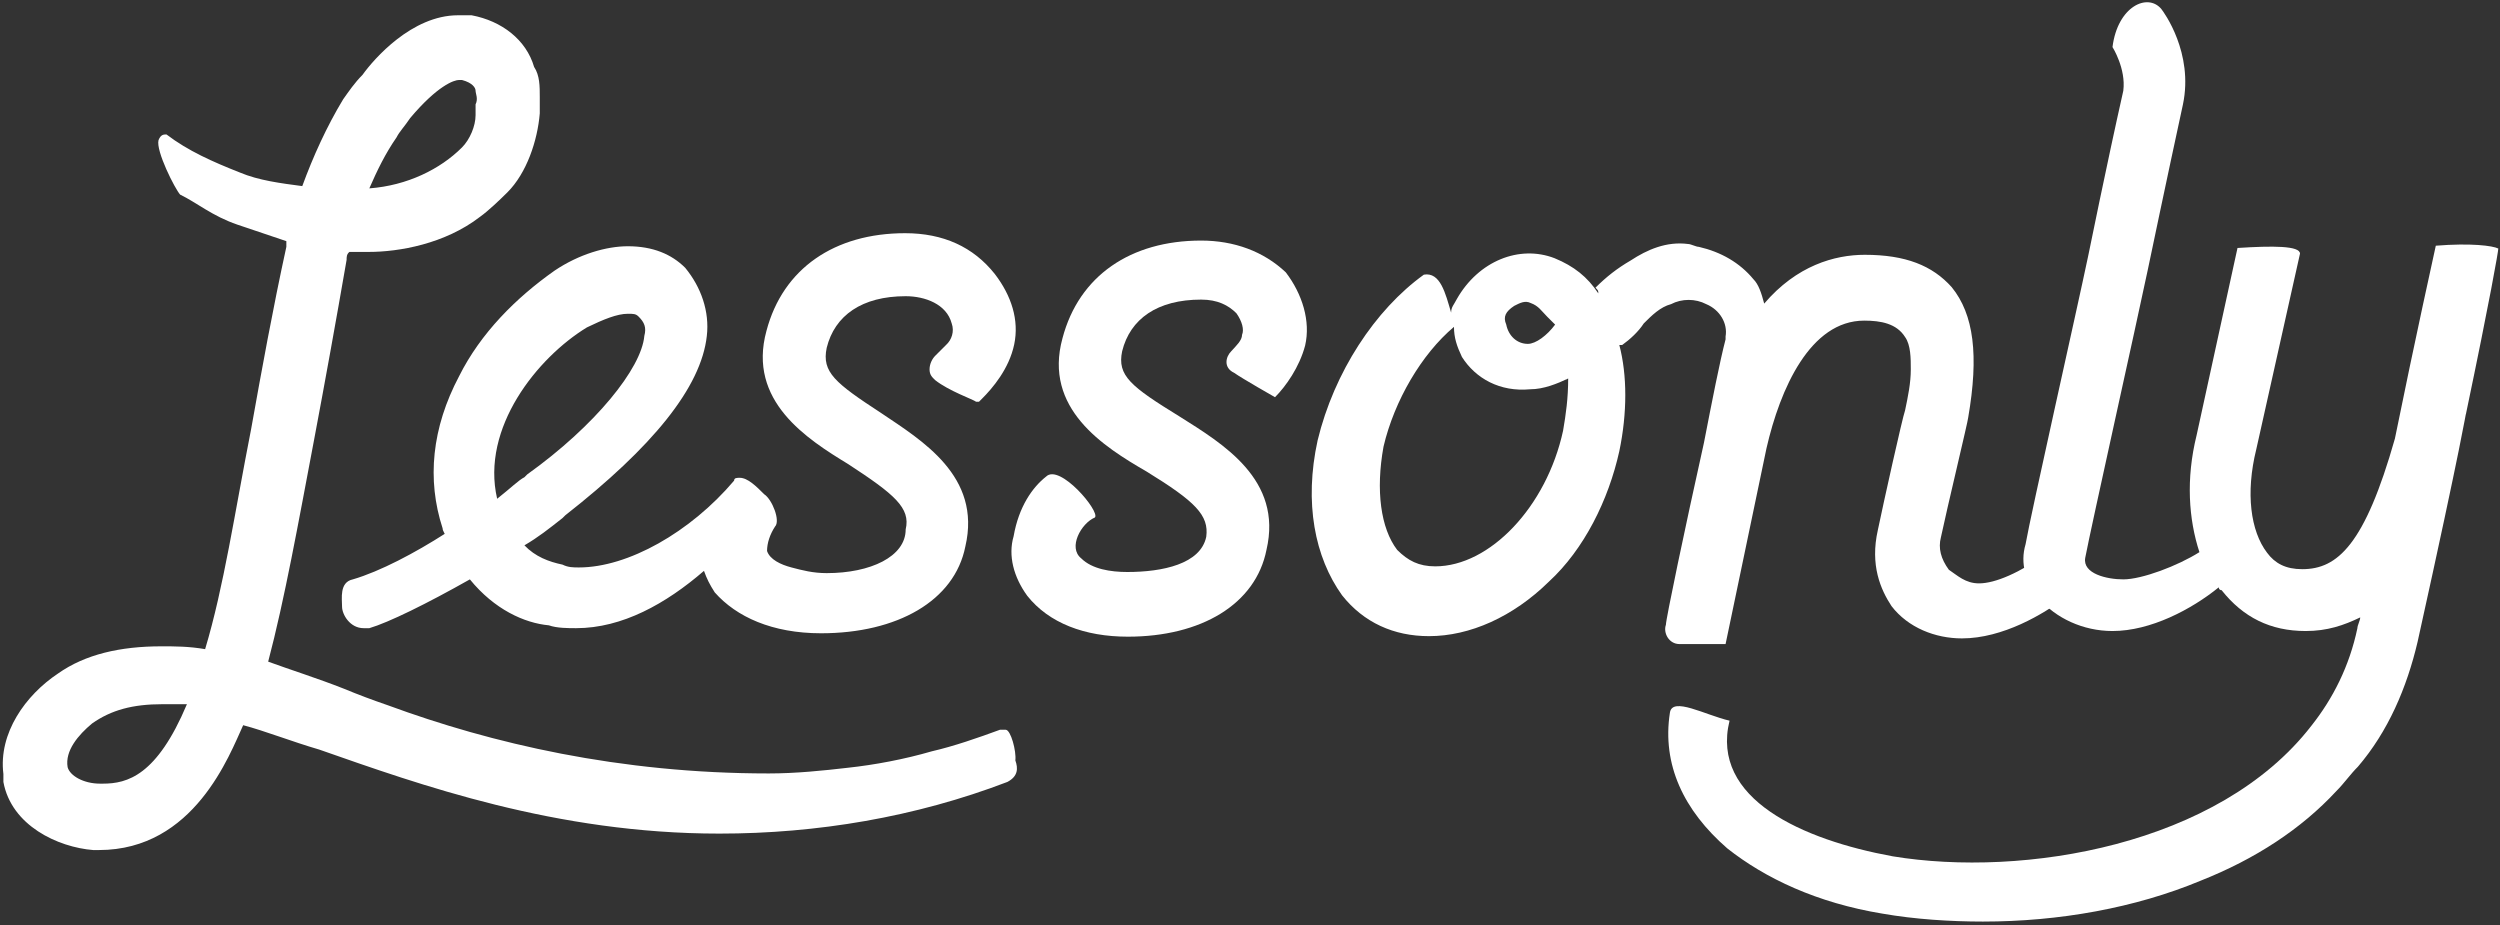 <svg width="100" height="37" viewBox="0 0 100 37" fill="none" xmlns="http://www.w3.org/2000/svg">
<rect x="0" y="0" width="100" height="37" fill="#333333" stroke="none"/>
<g clip-path="url(#clip0_45_16943)">
<path d="M48.045 9.623C45.227 9.623 43.159 11.03 42.5 13.527C41.727 16.342 44.136 17.863 45.864 18.862C47.818 20.065 48.364 20.61 48.25 21.472C48.023 22.562 46.5 22.88 45.091 22.88C44.432 22.88 43.682 22.766 43.25 22.335C42.705 21.903 43.25 20.927 43.795 20.7C44.023 20.473 42.386 18.521 41.841 19.066C41.295 19.497 40.75 20.269 40.545 21.449C40.318 22.221 40.545 23.084 41.091 23.833C41.955 24.922 43.386 25.467 45.114 25.467C48.045 25.467 50.227 24.173 50.659 21.994C51.318 19.18 48.909 17.749 47.182 16.66C45.227 15.457 44.682 15.025 44.886 14.049C45.205 12.756 46.295 11.984 48.045 11.984C48.705 11.984 49.136 12.211 49.455 12.529C49.682 12.846 49.773 13.187 49.682 13.391C49.682 13.618 49.455 13.822 49.25 14.049C49.023 14.276 48.932 14.708 49.364 14.912C49.682 15.139 51 15.888 51 15.888C51.432 15.457 51.977 14.685 52.205 13.822C52.432 12.846 52.091 11.757 51.432 10.894C50.545 10.054 49.364 9.623 48.045 9.623Z" fill="white"/>
<path d="M23.477 13.096C24.136 12.778 24.682 12.551 25.114 12.551C25.341 12.551 25.432 12.551 25.545 12.665C25.773 12.892 25.864 13.096 25.773 13.437C25.659 14.731 23.818 17.023 21.091 18.975L20.977 19.089C20.75 19.202 20.432 19.52 19.886 19.951C19.227 17.114 21.5 14.299 23.477 13.096ZM18.364 15.048C17.273 17.114 17.068 19.18 17.704 21.132C17.704 21.245 17.818 21.359 17.818 21.45V21.336C16.614 22.108 15.204 22.857 14.114 23.175C13.568 23.288 13.682 23.947 13.682 24.264C13.682 24.582 14 25.127 14.545 25.127H14.773C15.545 24.9 17.068 24.151 18.795 23.175C19.773 24.378 20.977 24.923 21.954 25.013C22.273 25.127 22.727 25.127 23.045 25.127C24.886 25.127 26.636 24.151 28.159 22.834C28.273 23.152 28.386 23.379 28.591 23.697C29.454 24.673 30.886 25.331 32.841 25.331C35.886 25.331 38.182 24.037 38.614 21.858C39.273 19.044 36.864 17.613 35.25 16.524C33.409 15.321 32.864 14.889 33.068 13.913C33.386 12.62 34.477 11.848 36.227 11.848C37 11.848 37.864 12.165 38.068 12.937C38.182 13.255 38.068 13.596 37.841 13.8L37.409 14.231C37.295 14.345 37.182 14.549 37.182 14.776C37.182 15.003 37.295 15.094 37.409 15.207C37.955 15.639 38.932 15.979 39.045 16.07H39.159L39.273 15.956C39.705 15.525 40.364 14.753 40.568 13.777C40.773 12.801 40.455 11.825 39.795 10.963C38.932 9.873 37.727 9.328 36.205 9.328C33.386 9.328 31.318 10.736 30.659 13.232C29.886 16.047 32.295 17.568 33.932 18.567C35.773 19.77 36.432 20.315 36.227 21.177C36.227 22.267 34.818 22.925 33.068 22.925C32.523 22.925 32.091 22.812 31.659 22.698C31.227 22.585 30.795 22.38 30.682 22.04C30.682 21.722 30.795 21.381 31 21.064C31.227 20.837 30.886 19.974 30.568 19.77C30.25 19.452 29.909 19.112 29.591 19.112C29.477 19.112 29.364 19.112 29.364 19.225C27.614 21.291 25.114 22.698 23.159 22.698C22.932 22.698 22.727 22.698 22.5 22.585C21.954 22.471 21.409 22.267 20.977 21.813C21.523 21.495 21.954 21.154 22.5 20.723L22.614 20.61C26.091 17.886 28.045 15.502 28.273 13.437C28.386 12.461 28.045 11.485 27.409 10.713C26.864 10.168 26.114 9.85 25.114 9.85C24.25 9.85 23.159 10.168 22.182 10.826C20.636 11.916 19.227 13.323 18.364 15.048Z" fill="white"/>
<path d="M4.114 31.346H4C3.341 31.346 2.795 31.029 2.705 30.688C2.591 30.03 3.136 29.394 3.682 28.94C4.455 28.395 5.318 28.168 6.5 28.168H7.477C6.273 31.029 5.091 31.346 4.114 31.346ZM15.864 5.492C15.977 5.265 16.182 5.06 16.409 4.72C17.5 3.426 18.159 3.199 18.364 3.199H18.477C18.909 3.313 19.023 3.517 19.023 3.63C19.023 3.744 19.136 3.948 19.023 4.175V4.606C19.023 5.038 18.796 5.582 18.477 5.9C17.614 6.763 16.296 7.421 14.773 7.535C15.091 6.808 15.409 6.15 15.864 5.492ZM40.227 29.19H40C39.136 29.508 38.159 29.848 37.273 30.052C36.182 30.37 34.977 30.597 33.909 30.711C32.932 30.824 31.841 30.938 30.75 30.938C24.773 30.938 19.659 29.735 15.523 28.214C14.864 27.987 14.318 27.782 13.773 27.555C12.682 27.124 11.591 26.784 10.727 26.466C11.386 23.969 11.932 20.927 12.568 17.568C13 15.275 13.432 12.892 13.864 10.395C13.864 10.281 13.864 10.168 13.977 10.077H14.75C15.954 10.077 17.796 9.759 19.204 8.67C19.523 8.443 19.977 8.011 20.296 7.694C21.068 6.922 21.5 5.628 21.591 4.538V3.994V3.767V3.88C21.591 3.449 21.591 3.017 21.364 2.677C21.046 1.587 20.068 0.838 18.864 0.611H18.318C16.477 0.611 14.954 2.359 14.5 2.995C14.182 3.313 13.954 3.653 13.727 3.971C13.068 5.06 12.523 6.263 12.091 7.444C11.227 7.33 10.341 7.217 9.591 6.899C8.5 6.468 7.523 6.036 6.659 5.378C6.545 5.378 6.432 5.378 6.341 5.605C6.227 6.036 7 7.557 7.205 7.784C7.864 8.102 8.5 8.647 9.5 8.987L11.454 9.646V9.873C10.909 12.37 10.477 14.753 10.046 17.159C9.386 20.519 8.955 23.47 8.205 25.966C7.545 25.853 7 25.853 6.455 25.853C4.818 25.853 3.409 26.171 2.318 26.943C1.023 27.805 -0.068 29.326 0.136 30.96V31.278C0.455 33.026 2.318 33.889 3.727 34.002H3.955C7.773 34.002 9.182 30.189 9.727 29.008C10.591 29.235 11.682 29.666 12.773 29.984C16.796 31.392 22.227 33.344 28.773 33.344C32.682 33.344 36.614 32.686 40.295 31.278C40.727 31.051 40.727 30.733 40.614 30.416C40.659 30.052 40.432 29.19 40.227 29.19Z" fill="white"/>
<path d="M62.636 14.959V15.185C62.727 15.163 62.727 15.049 62.636 14.959ZM62.523 17.228C61.864 20.27 59.591 22.654 57.409 22.654C56.75 22.654 56.318 22.427 55.886 21.995C55.227 21.133 55.023 19.612 55.341 17.864C55.773 16.025 56.864 14.164 58.159 13.074C58.159 13.506 58.273 13.846 58.477 14.277C59.023 15.14 60 15.685 61.205 15.571C61.75 15.571 62.295 15.344 62.727 15.14C62.727 15.935 62.636 16.57 62.523 17.228ZM60.568 12.235C60.795 12.121 61 12.008 61.227 12.121C61.545 12.235 61.659 12.439 61.886 12.666L62.205 12.984C61.886 13.415 61.432 13.755 61.114 13.755C60.682 13.755 60.341 13.438 60.25 12.984C60.114 12.666 60.227 12.462 60.568 12.235ZM81.886 22.131C80.795 22.903 79.818 23.335 79.159 23.335C78.614 23.335 78.296 23.017 77.954 22.79C77.636 22.358 77.523 21.927 77.636 21.496C77.864 20.406 78.727 16.82 78.727 16.706C79.159 14.209 78.954 12.575 78.068 11.486C77.296 10.623 76.227 10.192 74.591 10.192C73.386 10.192 71.864 10.623 70.568 12.144C70.454 11.713 70.341 11.372 70.136 11.168C69.591 10.509 68.841 10.078 67.954 9.874C67.841 9.874 67.636 9.76 67.523 9.76C66.659 9.647 65.886 9.987 65.227 10.419C64.682 10.736 64.25 11.077 63.818 11.508C63.932 11.622 63.932 11.622 63.932 11.735C63.5 11.077 62.955 10.646 62.182 10.328C60.773 9.783 59.136 10.441 58.273 11.962C58.159 12.189 58.045 12.28 58.045 12.507C57.818 11.735 57.614 10.873 56.955 10.986C55 12.393 53.364 14.89 52.705 17.614C52.159 20.111 52.591 22.29 53.682 23.811C54.545 24.901 55.75 25.446 57.159 25.446C58.795 25.446 60.523 24.674 61.955 23.267C63.364 21.973 64.341 19.998 64.773 18.046C65.091 16.525 65.091 15.004 64.773 13.801H64.886C65.204 13.574 65.546 13.256 65.75 12.938C66.068 12.62 66.409 12.28 66.841 12.166C67.273 11.94 67.818 11.94 68.25 12.166C68.796 12.393 69.114 12.938 69.023 13.46V13.574C68.796 14.436 68.477 16.071 68.159 17.705C67.386 21.178 66.636 24.765 66.636 24.992C66.523 25.309 66.75 25.763 67.182 25.763H69.023L70.659 17.932C71.204 15.549 72.409 12.825 74.568 12.825C75.227 12.825 75.864 12.938 76.204 13.483C76.432 13.801 76.432 14.346 76.432 14.777C76.432 15.322 76.318 15.867 76.204 16.411C76.091 16.729 75.341 20.111 75.114 21.201C74.796 22.608 75.227 23.584 75.659 24.242C76.318 25.105 77.409 25.536 78.477 25.536C80.114 25.536 81.75 24.56 82.614 23.902L81.886 22.131Z" fill="white"/>
<path d="M98.636 16.57C99.614 11.894 99.932 10.055 99.932 9.941C99.705 9.828 98.841 9.715 97.432 9.828C97.432 9.828 96.568 13.732 95.796 17.546C94.591 21.791 93.5 22.767 92.091 22.767C91.432 22.767 91 22.54 90.682 22.108C90.023 21.246 89.818 19.725 90.25 17.977L92 10.146C92 9.828 90.909 9.828 89.5 9.919L87.864 17.41C87.432 19.157 87.546 20.769 87.977 22.086C87.114 22.631 85.682 23.175 84.932 23.175C84.273 23.175 83.296 22.948 83.409 22.313C83.636 21.11 85.477 12.87 85.909 10.804C85.909 10.804 86.682 7.104 87.318 4.176C87.75 2.11 86.546 0.476 86.454 0.362C85.909 -0.296 84.704 0.249 84.5 1.883C84.5 1.883 85.046 2.746 84.932 3.631C84.273 6.559 83.523 10.259 83.523 10.259C83.091 12.325 81.227 20.587 81.023 21.768C80.796 22.54 81.023 23.289 81.568 23.947C82.227 24.719 83.318 25.241 84.5 25.241C86.023 25.241 87.659 24.378 88.75 23.493C88.75 23.493 88.75 23.607 88.864 23.607C89.727 24.696 90.818 25.241 92.227 25.241C93.091 25.241 93.75 25.014 94.409 24.696C94.409 24.81 94.296 25.014 94.296 25.127C93.977 26.648 93.318 27.942 92.454 29.032C88.75 33.821 80.932 35.115 75.704 34.252C72.114 33.594 68.409 31.96 69.182 28.827C68.204 28.6 66.886 27.851 66.796 28.51C66.477 30.575 67.341 32.414 69.091 33.935C70.614 35.138 72.682 36.114 75.296 36.545C76.591 36.772 78.023 36.863 79.318 36.863C82.364 36.863 85.409 36.318 88.023 35.229C90.204 34.366 92.046 33.163 93.455 31.642C93.773 31.324 94 30.984 94.318 30.666C95.523 29.259 96.273 27.511 96.704 25.672C98.523 17.455 98.636 16.479 98.636 16.57Z" fill="white"/>
</g>
<defs>
<clipPath id="clip0_45_16943">
<rect width="100" height="37" fill="white"/>
</clipPath>
</defs>
</svg>
